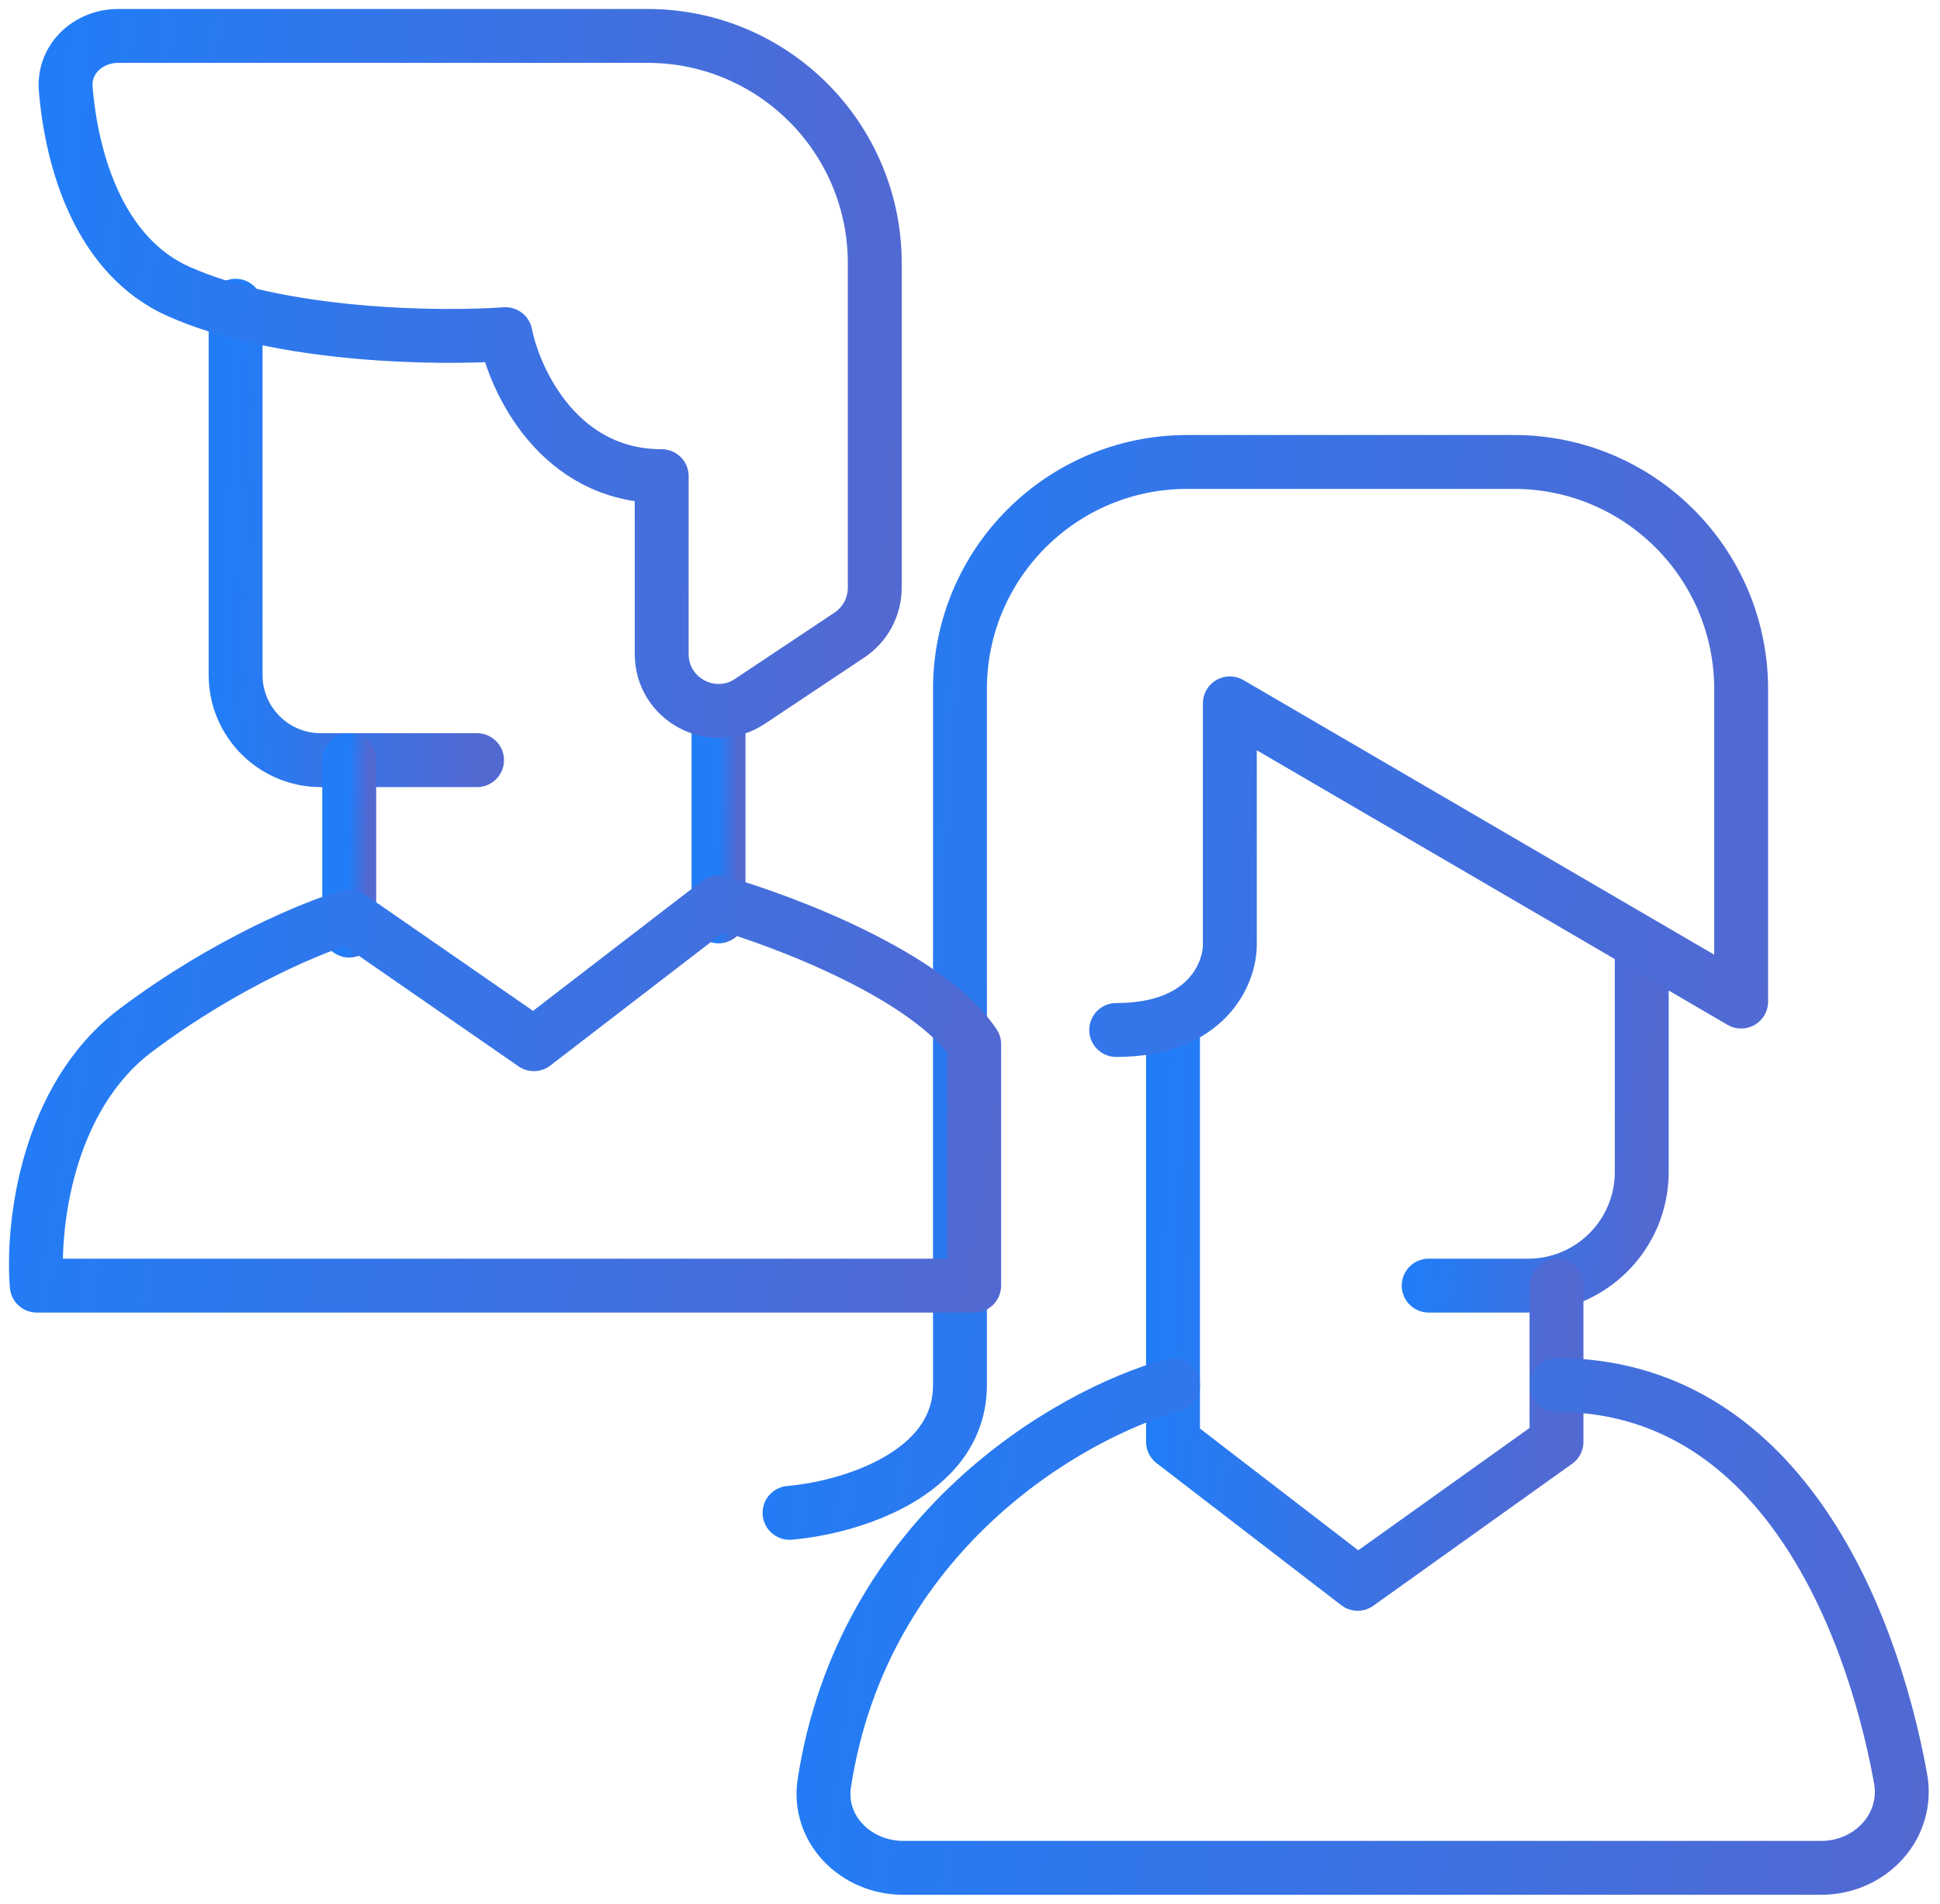 <svg width="108" height="106" viewBox="0 0 108 106" fill="none" xmlns="http://www.w3.org/2000/svg">
<path d="M79.535 71.582H85.07C88.564 71.582 91.396 68.749 91.396 65.256V52.605" stroke="url(#paint0_linear)" stroke-width="3" stroke-linecap="round" stroke-linejoin="round"/>
<path d="M65.302 57.349V80.279L75.581 88.186L86.651 80.279V71.581" stroke="url(#paint1_linear)" stroke-width="3" stroke-linecap="round" stroke-linejoin="round"/>
<path d="M65.303 77.116C59.355 78.782 48.037 85.43 45.891 99.271C45.49 101.861 47.659 104 50.279 104H101.387C104.117 104 106.293 101.697 105.803 99.012C104.097 89.665 98.825 77.116 86.651 77.116" stroke="url(#paint2_linear)" stroke-width="3" stroke-linecap="round" stroke-linejoin="round"/>
<path d="M43.953 84.233C47.116 83.969 53.441 82.177 53.441 77.116C53.441 73.237 53.441 53.935 53.441 38.367C53.441 31.38 59.106 25.721 66.093 25.721H84.279C91.266 25.721 96.93 31.385 96.93 38.372V55.767L68.465 39.163V52.605C68.465 54.186 67.2 57.349 62.139 57.349" stroke="url(#paint3_linear)" stroke-width="3" stroke-linecap="round" stroke-linejoin="round"/>
<path d="M13.116 17.023V37.581C13.116 40.202 15.24 42.325 17.86 42.325H26.558" stroke="url(#paint4_linear)" stroke-width="3" stroke-linecap="round" stroke-linejoin="round"/>
<path d="M19.441 42.326V51.814" stroke="url(#paint5_linear)" stroke-width="3" stroke-linecap="round" stroke-linejoin="round"/>
<path d="M40 39.953L40 51.023" stroke="url(#paint6_linear)" stroke-width="3" stroke-linecap="round" stroke-linejoin="round"/>
<path d="M7.581 57.349C2.521 61.144 1.783 68.419 2.046 71.582H54.232V58.14C51.702 54.344 43.69 51.287 40 50.233L29.721 58.14L19.442 51.023C17.597 51.55 12.642 53.554 7.581 57.349Z" stroke="url(#paint7_linear)" stroke-width="3" stroke-linecap="round" stroke-linejoin="round"/>
<path d="M9.953 16.233C5.506 14.256 3.986 8.935 3.659 4.942C3.524 3.288 4.913 2 6.572 2H36.046C43.033 2 48.698 7.664 48.698 14.651V32.726C48.698 33.783 48.169 34.771 47.289 35.358L41.754 39.047C39.653 40.449 36.837 38.942 36.837 36.416V26.512C31.144 26.512 28.667 21.24 28.14 18.605C24.45 18.868 15.646 18.763 9.953 16.233Z" stroke="url(#paint8_linear)" stroke-width="3" stroke-linecap="round" stroke-linejoin="round"/>
<defs>
<linearGradient id="paint0_linear" x1="91.396" y1="71.582" x2="78.751" y2="71.044" gradientUnits="userSpaceOnUse">
<stop stop-color="#5269D2"/>
<stop offset="1" stop-color="#217DF7"/>
</linearGradient>
<linearGradient id="paint1_linear" x1="86.651" y1="88.186" x2="63.899" y2="87.114" gradientUnits="userSpaceOnUse">
<stop stop-color="#5269D2"/>
<stop offset="1" stop-color="#217DF7"/>
</linearGradient>
<linearGradient id="paint2_linear" x1="106.419" y1="104" x2="42.901" y2="94.21" gradientUnits="userSpaceOnUse">
<stop stop-color="#5269D2"/>
<stop offset="1" stop-color="#217DF7"/>
</linearGradient>
<linearGradient id="paint3_linear" x1="96.93" y1="84.233" x2="40.562" y2="80.759" gradientUnits="userSpaceOnUse">
<stop stop-color="#5269D2"/>
<stop offset="1" stop-color="#217DF7"/>
</linearGradient>
<linearGradient id="paint4_linear" x1="26.558" y1="42.325" x2="12.22" y2="41.807" gradientUnits="userSpaceOnUse">
<stop stop-color="#5269D2"/>
<stop offset="1" stop-color="#217DF7"/>
</linearGradient>
<linearGradient id="paint5_linear" x1="20.441" y1="51.814" x2="19.373" y2="51.806" gradientUnits="userSpaceOnUse">
<stop stop-color="#5269D2"/>
<stop offset="1" stop-color="#217DF7"/>
</linearGradient>
<linearGradient id="paint6_linear" x1="41" y1="51.023" x2="39.932" y2="51.017" gradientUnits="userSpaceOnUse">
<stop stop-color="#5269D2"/>
<stop offset="1" stop-color="#217DF7"/>
</linearGradient>
<linearGradient id="paint7_linear" x1="54.232" y1="71.582" x2="-0.05" y2="62.544" gradientUnits="userSpaceOnUse">
<stop stop-color="#5269D2"/>
<stop offset="1" stop-color="#217DF7"/>
</linearGradient>
<linearGradient id="paint8_linear" x1="48.698" y1="42.326" x2="0.795" y2="38.679" gradientUnits="userSpaceOnUse">
<stop stop-color="#5269D2"/>
<stop offset="1" stop-color="#217DF7"/>
</linearGradient>
</defs>
</svg>

